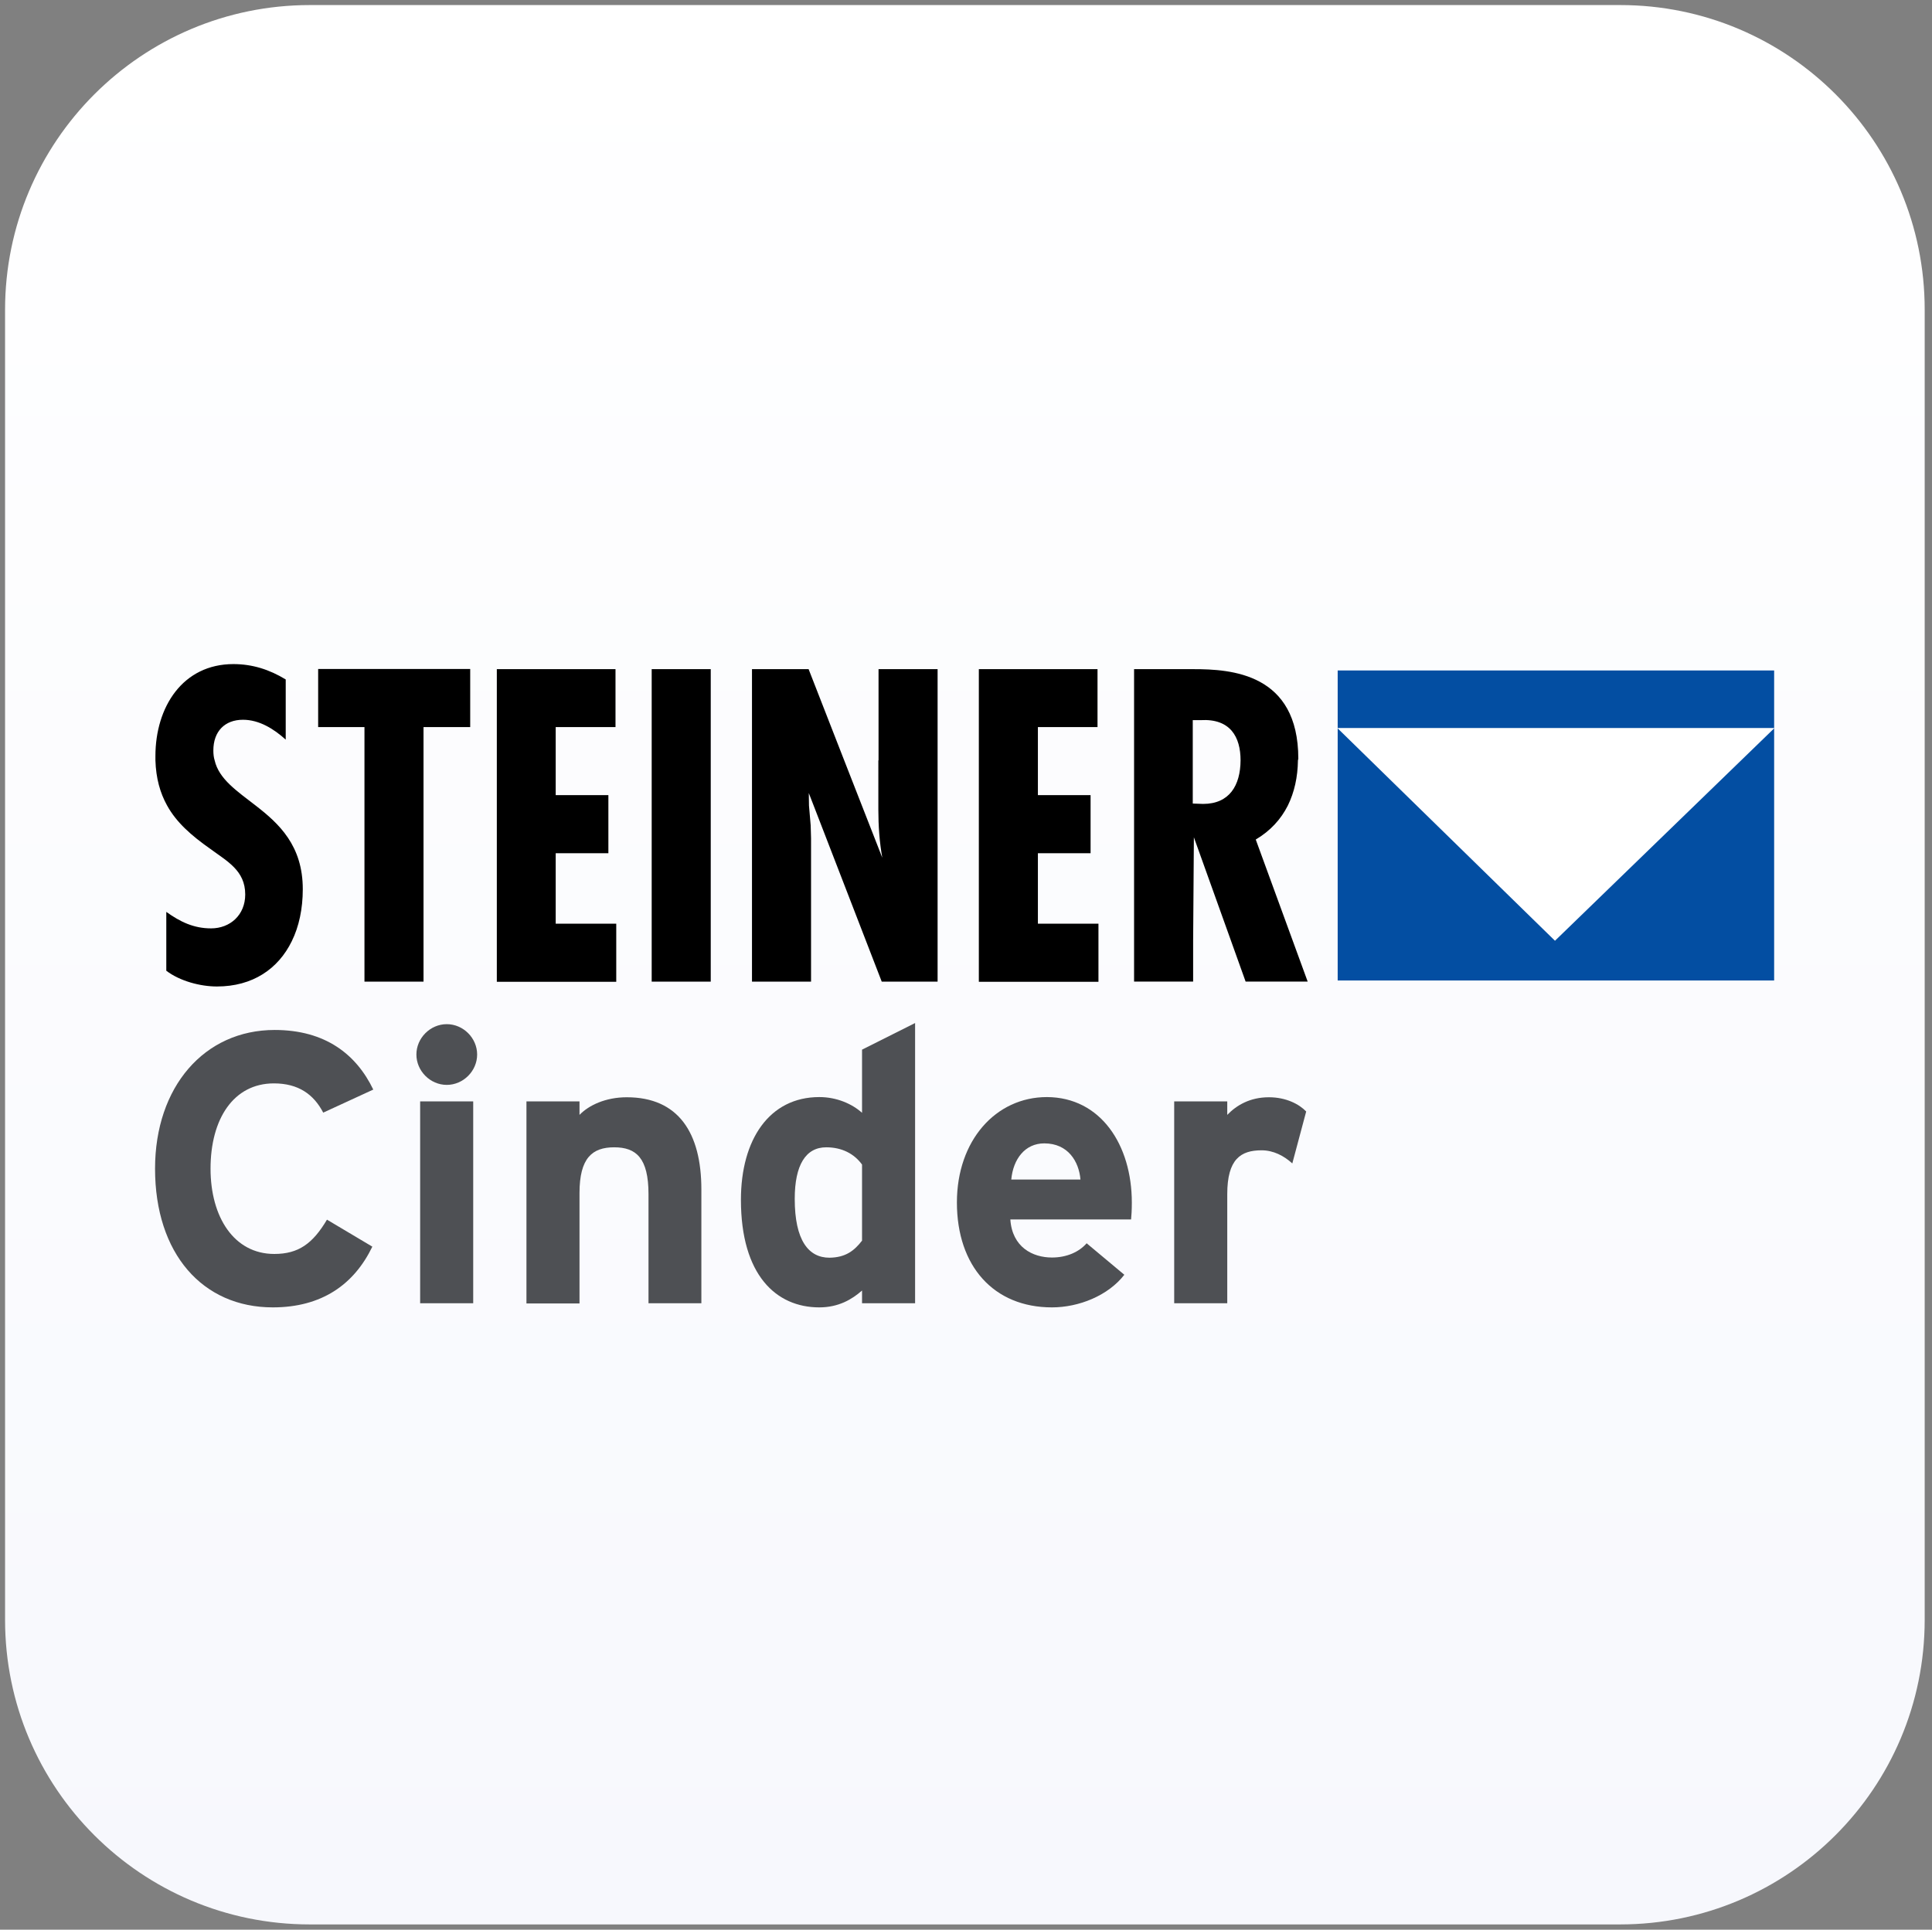 <?xml version="1.0" encoding="utf-8"?>
<!-- Generator: Adobe Illustrator 24.2.2, SVG Export Plug-In . SVG Version: 6.00 Build 0)  -->
<svg version="1.1" id="Ebene_1" xmlns="http://www.w3.org/2000/svg" xmlns:xlink="http://www.w3.org/1999/xlink" x="0px" y="0px"
	 viewBox="0 0 1030.5 1029.5" style="enable-background:new 0 0 1030.5 1029.5;" xml:space="preserve">
<rect x="0" y="0" width="1030.5" height="1029.5" fill="#808080" stroke="none"/>
<style type="text/css">
	.st0{fill:url(#SVGID_1_);}
	.st1{fill:#034EA2;}
	.st2{fill:#FFFFFF;}
	.st3{fill:#4E5054;}
</style>
<g>
	
		<linearGradient id="SVGID_1_" gradientUnits="userSpaceOnUse" x1="514.65" y1="-3.3" x2="514.65" y2="1020.7" gradientTransform="matrix(1 0 0 1 0 6)">
		<stop  offset="0" style="stop-color:#FFFFFF"/>
		<stop  offset="1" style="stop-color:#F7F8FD"/>
	</linearGradient>
	<path class="st0" d="M864.2,2.7H165.3C75.5,2.7,2.7,75.5,2.7,165.3v698.9c0,89.8,72.8,162.5,162.5,162.5h698.9
		c89.8,0,162.5-72.8,162.5-162.5V165.3C1026.7,75.5,954,2.7,864.2,2.7z"/>
</g>
<g>
	<path d="M379.1,523.7h-31.5V357h31.5V523.7z M136.4,429.8c12.4,9.6,25.1,21.3,25.1,44.6c0,10.4-2,19.9-5.9,27.8
		c-7.2,14.7-20.8,24.1-39.9,24.1c-8.9,0-19.8-2.9-27-8.4v-31.4c7.4,5.3,14.6,8.8,23.9,8.8c10.1,0,18.2-7.1,18.2-18.1
		c0-12.8-9.7-17.7-18.6-24.3c-10.1-7.1-18.1-14.1-23.1-23.2c-3.7-6.7-5.9-14.4-6.2-24.1l0-2.2c0-26.3,14.6-49.1,41.6-49.1
		c10.1,0,19.2,2.9,27.9,8.2v32.1c-6.3-5.7-14.1-10.6-22.8-10.6c-9.7,0-15.8,6.2-15.8,16.4c0,1.9,0.2,3.7,0.7,5.3
		C116.8,415.7,126.5,422.1,136.4,429.8 M636.2,405.7v23l5.5,0.2c14.1,0,19.9-9.9,20-23.2c0-12.6-5.5-22.4-21.3-21.5h-4.2V405.7z
		 M692.3,405.7c-0.1,8.8-1.9,17-5.4,24.1c-3.7,7.3-9.3,13.5-17.1,18.1l27.7,75.8h-33.1l-7.7-21.5l-19.9-55.5l-0.4,55.5v21.5h-31.5
		V357h31.7c20.1,0,55.9,2.2,55.9,47.8L692.3,405.7z M169.7,387.9v-31h81.1v31h-24.9v135.8h-31.5V387.9H169.7z M328.3,387.9h-31.9
		v36.3h28.1v31h-28.1v37.6h32.3v31H265V357h63.3V387.9z M468.6,405.7V357h31.5v166.7h-29.8l-36.3-93.9l-2.6-6.7l0.1,6.7l0.9,10.5
		l0.2,6.9v76.5h-31.5V357h30.2l19,48.7l20.3,51.9c-1.5-8.4-2.1-17-2.1-25.6V405.7z M585.5,387.9h-31.9v36.3h28.1v31h-28.1v37.6h32.3
		v31h-63.8V357h63.3V387.9z"/>
	<rect x="713.5" y="357.7" class="st1" width="232.8" height="165.4"/>
	<polygon class="st2" points="713.3,388.4 946.5,388.4 829.4,501.9 	"/>
	<g>
		<path class="st3" d="M199.1,581.3l-26.7,12.3c-5.1-9.8-13.3-15.6-26.3-15.6c-21.5,0-33.8,18.9-33.8,45.5c0,25.8,12.5,45.5,34,45.5
			c12.9,0,20.5-5.5,28.1-18.3l24.2,14.4c-9.8,20.3-27.1,32.4-53.1,32.4c-37.5,0-62.8-28.7-62.8-74c0-43.7,26.3-74,63.8-74
			C173.6,549.5,190.1,562.6,199.1,581.3z"/>
		<path class="st3" d="M254.5,562.6c0,8.8-7.4,16.2-16.2,16.2s-16.2-7.4-16.2-16.2c0-8.8,7.4-16.2,16.2-16.2
			S254.5,553.8,254.5,562.6z M252.4,695.3h-28.3V587.6h28.3V695.3z"/>
		<path class="st3" d="M374.2,695.3h-28.3v-58.2c0-19.3-6.6-25-18.3-25c-11.7,0-18.5,5.7-18.5,24.4v58.9h-28.3V587.6h28.3v7.2
			c4.9-5.1,13.9-9.4,25.2-9.4c27.5,0,39.8,18.9,39.8,49.2V695.3z"/>
		<path class="st3" d="M488.1,695.3h-28.3v-6.8c-5.3,4.7-12.5,9-22.8,9c-23,0-41.8-17.2-41.8-57.4c0-32.2,15.2-54.8,41.8-54.8
			c9.4,0,17.6,3.7,22.8,8.4V560l28.3-14.2V695.3z M459.8,661.9v-40.6c-4.3-5.9-10.9-9.2-19.1-9.2c-10.9,0-16.8,9.4-16.8,27.5
			c0,22.2,7.4,31.4,18.5,31.4C451.1,670.9,455.7,667.2,459.8,661.9z"/>
		<path class="st3" d="M603.7,641.6c0,4.1-0.2,7-0.4,9h-64.4c1,14.8,11.9,20.3,22.2,20.3c7.8,0,14.4-2.9,18.5-7.6l20.1,16.8
			c-8.6,11.1-24.2,17.4-38.6,17.4c-31,0-50.7-21.9-50.7-56c0-33,20.7-56.2,48-56.2C587.1,585.4,603.7,610.8,603.7,641.6z
			 M576.3,629.3c-0.8-9.6-6.6-19.3-19.3-19.3c-10.3,0-16.6,8.4-17.6,19.3H576.3z"/>
		<path class="st3" d="M696.7,593l-7.4,27.7c-4.5-4.1-10.1-7-16.4-7c-11.1,0-18.3,4.7-18.3,23.4v58.2h-28.3V587.6h28.3v7.2
			c4.9-5.1,12.1-9.4,22.2-9.4C686,585.4,693,589.1,696.7,593z"/>
	</g>
</g>
</svg>
